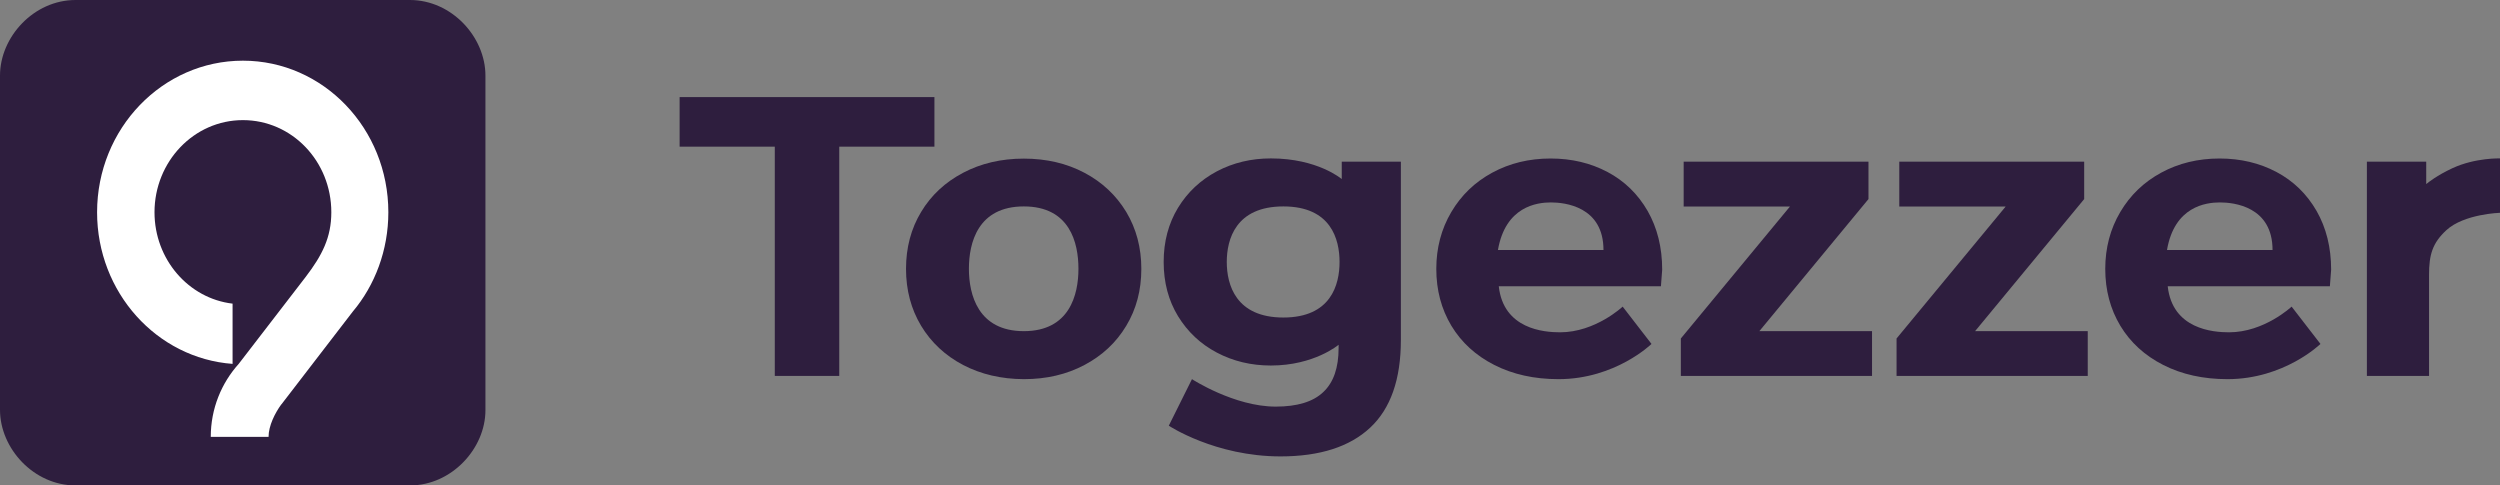 <?xml version="1.0" encoding="UTF-8"?> <svg xmlns="http://www.w3.org/2000/svg" width="206" height="40" viewBox="0 0 206 40" fill="none"><rect x="0" y="0" width="206" height="40" fill="#808080" stroke="none"/> <path d="M56 12.085H63.843V30.975H69.154V12.085H76.997V8H56V12.085Z" fill="#2E1E3E"></path> <path fill-rule="evenodd" clip-rule="evenodd" d="M75.9 26.846C76.729 28.219 77.886 29.299 79.363 30.076C80.84 30.845 82.507 31.234 84.364 31.242C86.23 31.242 87.888 30.854 89.356 30.076C90.825 29.299 91.973 28.228 92.803 26.846C93.632 25.473 94.046 23.91 94.046 22.156C94.046 20.412 93.632 18.848 92.803 17.466C91.973 16.093 90.825 15.013 89.356 14.236C87.888 13.459 86.221 13.07 84.364 13.07C82.507 13.07 80.84 13.459 79.363 14.236C77.886 15.013 76.729 16.084 75.9 17.466C75.071 18.84 74.656 20.403 74.656 22.156C74.656 23.901 75.071 25.464 75.9 26.846ZM84.364 17.009C88.156 17.009 88.864 20.006 88.864 22.148C88.864 24.29 88.13 27.287 84.364 27.287C80.598 27.287 79.838 24.29 79.838 22.148C79.838 20.006 80.573 17.009 84.364 17.009Z" fill="#2E1E3E"></path> <path fill-rule="evenodd" clip-rule="evenodd" d="M115.432 13.32V28.021C115.432 31.26 114.585 33.669 112.901 35.241C111.217 36.813 108.755 37.608 105.516 37.608C100.118 37.608 96.309 35.077 96.309 35.077L98.218 31.242C98.218 31.242 101.699 33.505 105.119 33.505C106.89 33.505 108.202 33.108 109.04 32.305C109.887 31.51 110.301 30.301 110.301 28.677V28.409C110.301 28.409 108.289 30.119 104.722 30.119C103.098 30.119 101.621 29.765 100.274 29.057C98.926 28.349 97.864 27.347 97.069 26.052C96.283 24.765 95.886 23.27 95.886 21.586C95.886 19.902 96.283 18.416 97.069 17.121C97.855 15.834 98.926 14.832 100.274 14.115C101.621 13.407 103.098 13.053 104.722 13.053C108.582 13.053 110.56 14.754 110.56 14.754V13.32H115.432ZM110.379 21.586C110.379 19.712 109.671 17.009 105.75 17.009C101.828 17.009 101.086 19.712 101.086 21.586C101.086 23.46 101.828 26.164 105.75 26.164C109.671 26.164 110.379 23.46 110.379 21.586Z" fill="#2E1E3E"></path> <path fill-rule="evenodd" clip-rule="evenodd" d="M123.499 23.59H136.86C136.921 22.735 136.955 22.277 136.964 22.225C136.964 20.386 136.558 18.77 135.763 17.38C134.96 15.989 133.863 14.918 132.464 14.175C131.065 13.433 129.501 13.061 127.774 13.061C125.995 13.061 124.397 13.45 122.963 14.227C121.529 15.005 120.407 16.084 119.586 17.475C118.766 18.865 118.351 20.429 118.351 22.156C118.351 23.901 118.766 25.464 119.595 26.846C120.424 28.219 121.607 29.299 123.136 30.076C124.673 30.854 126.427 31.242 128.422 31.242C133.112 31.242 136.083 28.34 136.083 28.34L133.708 25.265C133.708 25.265 131.462 27.382 128.551 27.382C127.221 27.382 123.887 27.122 123.499 23.59ZM132.127 20.602H123.43C124.051 17.009 126.643 16.68 127.791 16.68C128.931 16.68 132.127 17.009 132.127 20.602Z" fill="#2E1E3E"></path> <path fill-rule="evenodd" clip-rule="evenodd" d="M191.982 23.59H178.62C179.009 27.122 182.343 27.382 183.673 27.382C186.584 27.382 188.829 25.265 188.829 25.265L191.205 28.34C191.205 28.34 188.234 31.242 183.544 31.242C181.548 31.242 179.795 30.854 178.258 30.076C176.729 29.299 175.546 28.219 174.717 26.846C173.887 25.464 173.473 23.901 173.473 22.156C173.473 20.429 173.887 18.865 174.708 17.475C175.528 16.084 176.651 15.005 178.085 14.227C179.519 13.45 181.117 13.061 182.896 13.061C184.623 13.061 186.187 13.433 187.586 14.175C188.985 14.918 190.082 15.989 190.885 17.38C191.68 18.77 192.086 20.386 192.086 22.225C192.086 22.277 192.051 22.735 191.982 23.59ZM178.56 20.602H187.258C187.258 17.009 184.062 16.68 182.922 16.68C181.764 16.68 179.173 17.009 178.56 20.602Z" fill="#2E1E3E"></path> <path d="M154.255 30.975V27.287H144.97L153.962 16.404V13.32H138.734V17.017H147.492L138.501 27.891V30.975H154.255Z" fill="#2E1E3E"></path> <path d="M172.03 27.287V30.975H156.276V27.891L165.268 17.017H156.501V13.32H171.737V16.404L162.746 27.287H172.03Z" fill="#2E1E3E"></path> <path d="M206 13.053C206 13.053 203.979 12.984 202.087 13.856C200.781 14.466 200.084 15.035 199.945 15.149C199.929 15.162 199.92 15.169 199.92 15.169V13.32H195.031V30.975H200.153V22.64C200.153 20.999 200.429 20.031 201.578 18.969C203.037 17.622 206 17.535 206 17.535V13.053Z" fill="#2E1E3E"></path> <path d="M33.774 40H6.226C2.778 40 0 36.951 0 33.769V6.231C0 3.049 2.778 0 6.226 0H33.774C37.222 0 40 3.049 40 6.231V33.802C40 36.951 37.222 40 33.774 40Z" fill="#2E1E3E"></path> <path d="M32 17.492C32 10.588 26.639 5 20.016 5C13.393 5 8 10.588 8 17.492C8 24.1 12.92 29.524 19.164 29.984V25.02C15.537 24.593 12.731 21.371 12.731 17.492C12.731 13.317 15.979 9.898 20.016 9.898C24.053 9.898 27.301 13.284 27.301 17.492C27.301 19.563 26.544 21.042 25.188 22.818L19.669 29.984C18.25 31.562 17.367 33.666 17.367 36H22.129C22.129 35.08 22.665 34.028 23.169 33.337L23.201 33.304L29.067 25.678C30.896 23.508 32 20.615 32 17.492Z" fill="white"></path> </svg> 